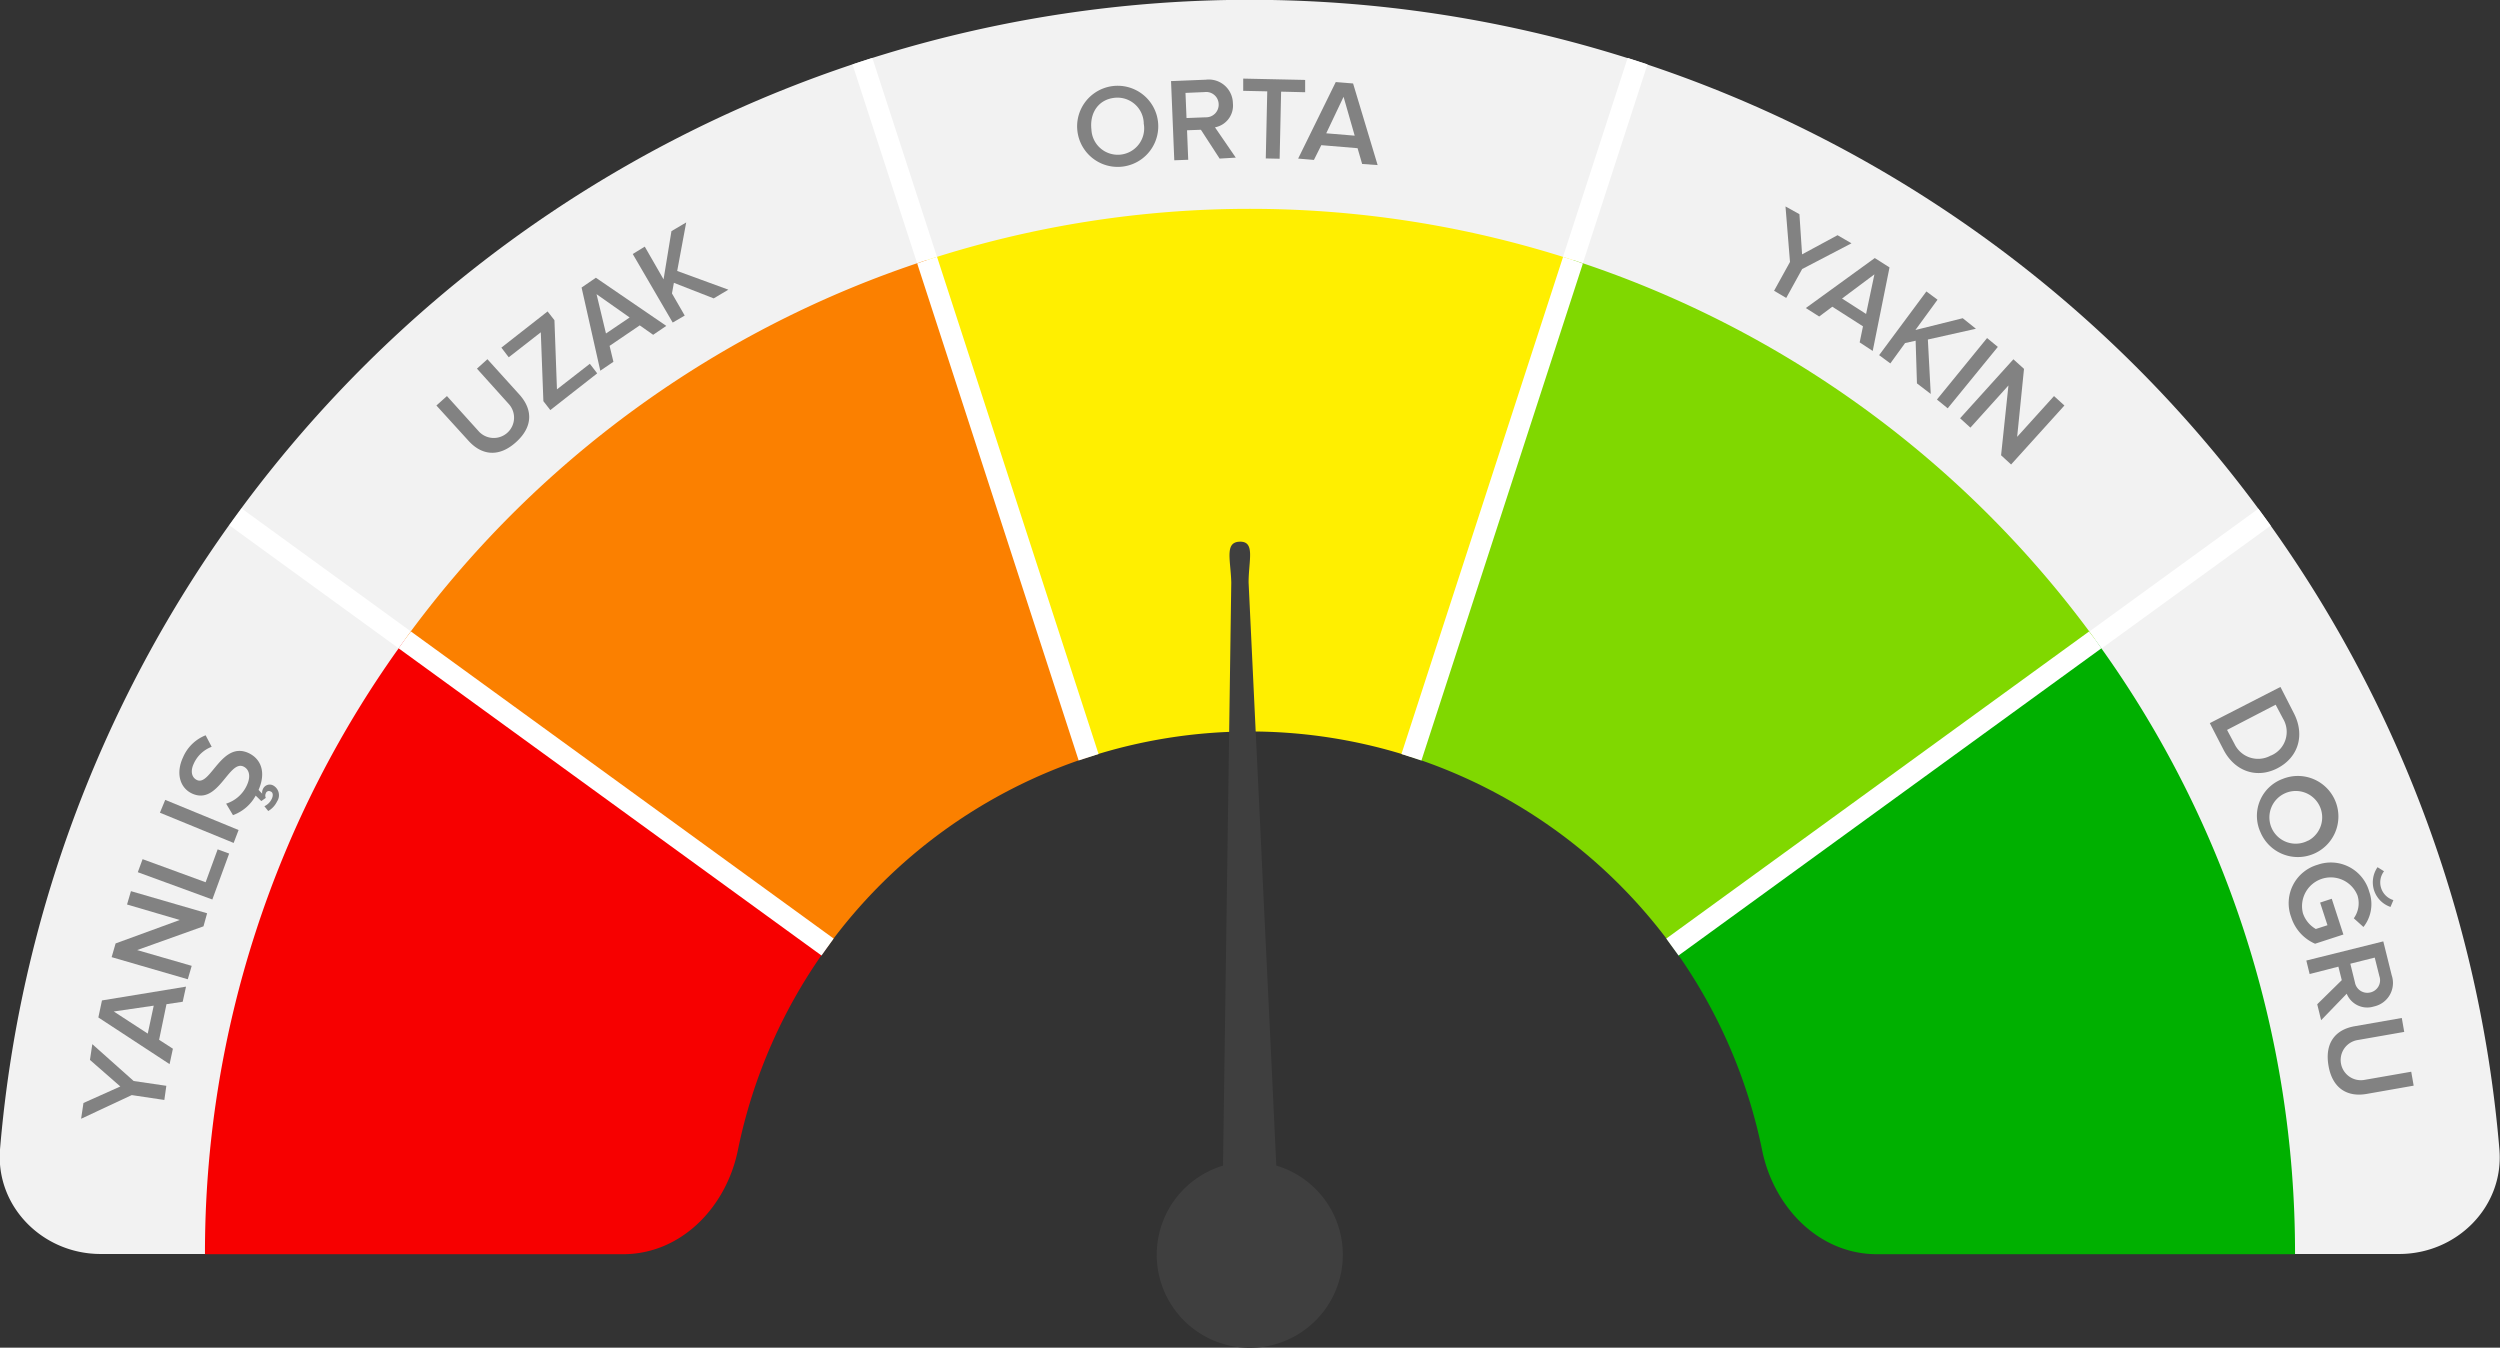 <svg id="High" xmlns="http://www.w3.org/2000/svg" viewBox="0 0 339.08 182.79"><rect x="0" y="0" width="339.08" height="182.79" fill="#333333" stroke="none"/><defs><style>.cls-1{fill:#f2f2f2;}.cls-2{fill:#fff;}.cls-3{fill:#f70000;}.cls-4{fill:#00b000;}.cls-5{fill:#fb8000;}.cls-6{fill:#ffef00;}.cls-7{fill:#80d800;}.cls-8{fill:#828282;}.cls-9{fill:#3f3f3f;}</style></defs><path class="cls-1" d="M0,155.91a170.09,170.09,0,0,1,339,0c.64,7.78-5.79,14.17-13.59,14.17H311.27c-7.83,0-14.08-6.27-14.94-14.05a127.57,127.57,0,0,0-253.58,0c-.86,7.78-7.11,14.05-14.94,14.05H13.64C5.83,170.08-.6,163.69,0,155.91Z"/><path class="cls-2" d="M306.3,69c.56.76,1.13,1.52,1.68,2.29l-34.41,25c-.55-.77-1.11-1.53-1.67-2.29Z"/><path class="cls-2" d="M207.62,48.3,220.76,7.86c.9.28,1.8.58,2.69.87L210.31,49.18C209.42,48.88,208.52,48.58,207.62,48.3Z"/><path class="cls-2" d="M128.77,49.18,115.63,8.74c.89-.3,1.79-.6,2.69-.88L131.46,48.3Z"/><path class="cls-2" d="M65.51,96.25l-34.4-25c.55-.77,1.11-1.53,1.67-2.28l34.4,25C66.61,94.72,66.06,95.48,65.51,96.25Z"/><path class="cls-3" d="M112.22,128.43A71,71,0,0,0,100.08,156c-1.57,7.73-7.69,14.11-15.58,14.11H27.8a141,141,0,0,1,27.08-83.3Z"/><path class="cls-4" d="M226.86,128.43A71,71,0,0,1,239,156c1.57,7.73,7.69,14.11,15.58,14.11h56.7a141,141,0,0,0-27.08-83.3Z"/><path class="cls-5" d="M147.64,102.68a70.79,70.79,0,0,0-35.42,25.75L54.88,86.78a141.66,141.66,0,0,1,70.86-51.52Z"/><path class="cls-6" d="M191.44,102.68a70.86,70.86,0,0,0-43.8,0l-21.9-67.41a141.58,141.58,0,0,1,87.6,0Z"/><path class="cls-7" d="M226.86,128.43a70.89,70.89,0,0,0-35.42-25.75q11-33.71,21.9-67.42A141.75,141.75,0,0,1,284.2,86.77Z"/><path class="cls-2" d="M226,127.3l57.34-41.65c.28.37.58.74.86,1.12s.54.78.82,1.16L227.66,129.6Z"/><path class="cls-2" d="M190.08,102.27,212,34.85l1.35.42,1.34.47-21.9,67.41Z"/><path class="cls-2" d="M146.3,103.14,124.4,35.73l1.34-.47h0l1.35-.43L149,102.27Z"/><path class="cls-2" d="M111.42,129.6,54.06,87.93c.28-.38.55-.77.82-1.15s.58-.75.86-1.13l57.33,41.65Z"/><path class="cls-8" d="M22.29,149.19l-4.42-.66L11,151.74l.32-2.14,5-2.24-4.12-3.6.32-2.14,5.61,5,4.43.65Z"/><path class="cls-8" d="M24.78,135.87l-2.2.33-1,4.83,1.87,1.21L23,144.33,13.34,138l.49-2.31,11.4-1.87Zm-9.35,1.32,4.61,3,.81-3.79Z"/><path class="cls-8" d="M27.6,125.64l-9,3.22L26,131l-.53,1.82-10.33-3,.54-1.86,8.7-3.18-7.15-2.1.53-1.81,10.33,3Z"/><path class="cls-8" d="M28.8,122l-10.11-3.7.65-1.77,8.55,3.13,1.63-4.46,1.56.57Z"/><path class="cls-8" d="M31.69,114.33l-10-4.1.72-1.74,9.95,4.09Z"/><path class="cls-8" d="M36.38,110l-.52-.65a2.09,2.09,0,0,0,1-1c.2-.42.2-.88-.16-1a.44.44,0,0,0-.65.26.73.73,0,0,0,0,.61l-.61.43-.76-.74a5.73,5.73,0,0,1-3.08,2.65L30.67,109a4.6,4.6,0,0,0,2.8-2.46c.66-1.4.22-2.26-.44-2.57-2-.95-3.42,5.32-7,3.65-1.62-.76-2.21-2.74-1.21-4.89a5.55,5.55,0,0,1,3.07-3l.82,1.56a4.33,4.33,0,0,0-2.44,2.31c-.47,1-.27,1.87.45,2.2,1.83.85,3.34-5.35,7-3.66,1.59.75,2.44,2.49,1.35,5l.49.51a1.06,1.06,0,0,1,.09-.6,1,1,0,0,1,1.45-.49,1.51,1.51,0,0,1,.48,2.14A3,3,0,0,1,36.38,110Z"/><path class="cls-8" d="M63.55,59.79,59.19,55l1.43-1.28,4.32,4.79A2.74,2.74,0,1,0,69,54.79L64.69,50l1.42-1.28,4.36,4.82c1.78,2,1.85,4.33-.48,6.43S65.34,61.76,63.55,59.79Z"/><path class="cls-8" d="M74.64,55.62l-.94-1.21-.35-9.34L69,48.46l-1-1.31,6.27-4.91.93,1.19.34,9.38L80,49.34l1,1.3Z"/><path class="cls-8" d="M88.59,45.41l-1.82-1.28-4.09,2.78.52,2.16-1.78,1.21L78.88,39l1.94-1.33,9.55,6.53ZM80.91,39.9l1.28,5.33,3.21-2.17Z"/><path class="cls-8" d="M96.8,40.47l-5.4-2.11-.26,1.44,1.73,3-1.63.95-5.42-9.3,1.63-1L90,37.89l1.07-6.54,2-1.18-1.22,6.58,6.94,2.54Z"/><path class="cls-8" d="M146.13,17.77a5.5,5.5,0,1,1,10.93-1.27,5.5,5.5,0,1,1-10.93,1.27Zm9-1.05a3.57,3.57,0,0,0-4-3.45c-2.17.25-3.35,2.07-3.1,4.28a3.58,3.58,0,1,0,7.09-.83Z"/><path class="cls-8" d="M165.42,21.51l-2.54-3.91-1.88.07.16,4-1.89.07L158.83,11l4.72-.19A3.27,3.27,0,0,1,167.22,14a3,3,0,0,1-2.43,3.27l2.82,4.11Zm-.13-7.4a1.69,1.69,0,0,0-1.91-1.62l-2.59.11.14,3.41,2.59-.1A1.71,1.71,0,0,0,165.29,14.11Z"/><path class="cls-8" d="M171.68,21.49l.2-9.1-3.26-.07,0-1.66,8.4.18,0,1.67-3.26-.08-.2,9.1Z"/><path class="cls-8" d="M184.75,22.24l-.62-2.14-4.92-.41-1,2-2.14-.18,5.1-10.38,2.35.19,3.33,11.07Zm-2.52-9.11-2.35,4.95,3.86.32Z"/><path class="cls-8" d="M240.62,39.44l2.16-3.91L242.17,28l1.89,1.05.36,5.45,4.81-2.6L251.12,33l-6.69,3.49-2.16,3.92Z"/><path class="cls-8" d="M252.23,46.44l.45-2.18-4.16-2.66-1.78,1.33-1.81-1.15L254.28,35l2,1.27L254,47.6Zm2-9.23-4.39,3.28,3.26,2.09Z"/><path class="cls-8" d="M260,52l-.18-5.79-1.43.32-2,2.76-1.52-1.12,6.41-8.64,1.51,1.12-3,4.11,6.42-1.6L268,44.59l-6.52,1.46.39,7.38Z"/><path class="cls-8" d="M262.71,54.19l6.8-8.34,1.46,1.2-6.8,8.33Z"/><path class="cls-8" d="M271.41,61.75l1-9.47L267.25,58l-1.4-1.27,7.23-8,1.44,1.3-.93,9.22,5-5.53L280,55l-7.23,8Z"/><path class="cls-8" d="M299.72,98.08l9.58-4.91,1.82,3.56c1.54,3,.59,6-2.21,7.46s-5.82.45-7.35-2.54Zm8.31,4.39a3.48,3.48,0,0,0,1.62-5l-1-1.89L302.06,99l1,1.88A3.54,3.54,0,0,0,308,102.47Z"/><path class="cls-8" d="M309.59,105.65a5.5,5.5,0,1,1-3,7.22A5.34,5.34,0,0,1,309.59,105.65Zm3.48,8.37a3.58,3.58,0,1,0-5-1.8A3.57,3.57,0,0,0,313.07,114Z"/><path class="cls-8" d="M314.34,117.29a5.4,5.4,0,0,1,7,3.64,5,5,0,0,1-.78,4.8l-1.31-1.18a3.5,3.5,0,0,0,.5-3.1,3.9,3.9,0,0,0-7.4,2.41A3.86,3.86,0,0,0,314.1,126l1.58-.51-1-3.07,1.58-.52,1.58,4.85L314,128a5.83,5.83,0,0,1-3.24-3.6A5.42,5.42,0,0,1,314.34,117.29Zm7.66,3.47a3.59,3.59,0,0,1,.47-3.14l.88.55a2.5,2.5,0,0,0,1.27,3.91l-.39.93A3.54,3.54,0,0,1,322,120.76Z"/><path class="cls-8" d="M314.29,136.21l3.33-3.27-.46-1.83-3.9,1-.45-1.83,10.44-2.6,1.14,4.59a3.26,3.26,0,0,1-2.41,4.24,3,3,0,0,1-3.69-1.73l-3.47,3.59Zm7.23-1.61a1.69,1.69,0,0,0,1.2-2.2l-.63-2.52-3.31.83.62,2.52A1.71,1.71,0,0,0,321.52,134.6Z"/><path class="cls-8" d="M319.36,139.19l6.4-1.12.33,1.89-6.35,1.11a2.74,2.74,0,1,0,.94,5.4l6.36-1.11.33,1.89L321,148.37c-2.62.46-4.65-.74-5.18-3.82S316.74,139.65,319.36,139.19Z"/><g id="_5" data-name="5"><path id="_2" data-name="2" class="cls-9" d="M173.11,158.07,169.35,79c0-3,.93-5.57-1.18-5.53S166.92,75.93,167,79l-1.12,79.1a12.62,12.62,0,1,0,7.26,0Z"/></g></svg>